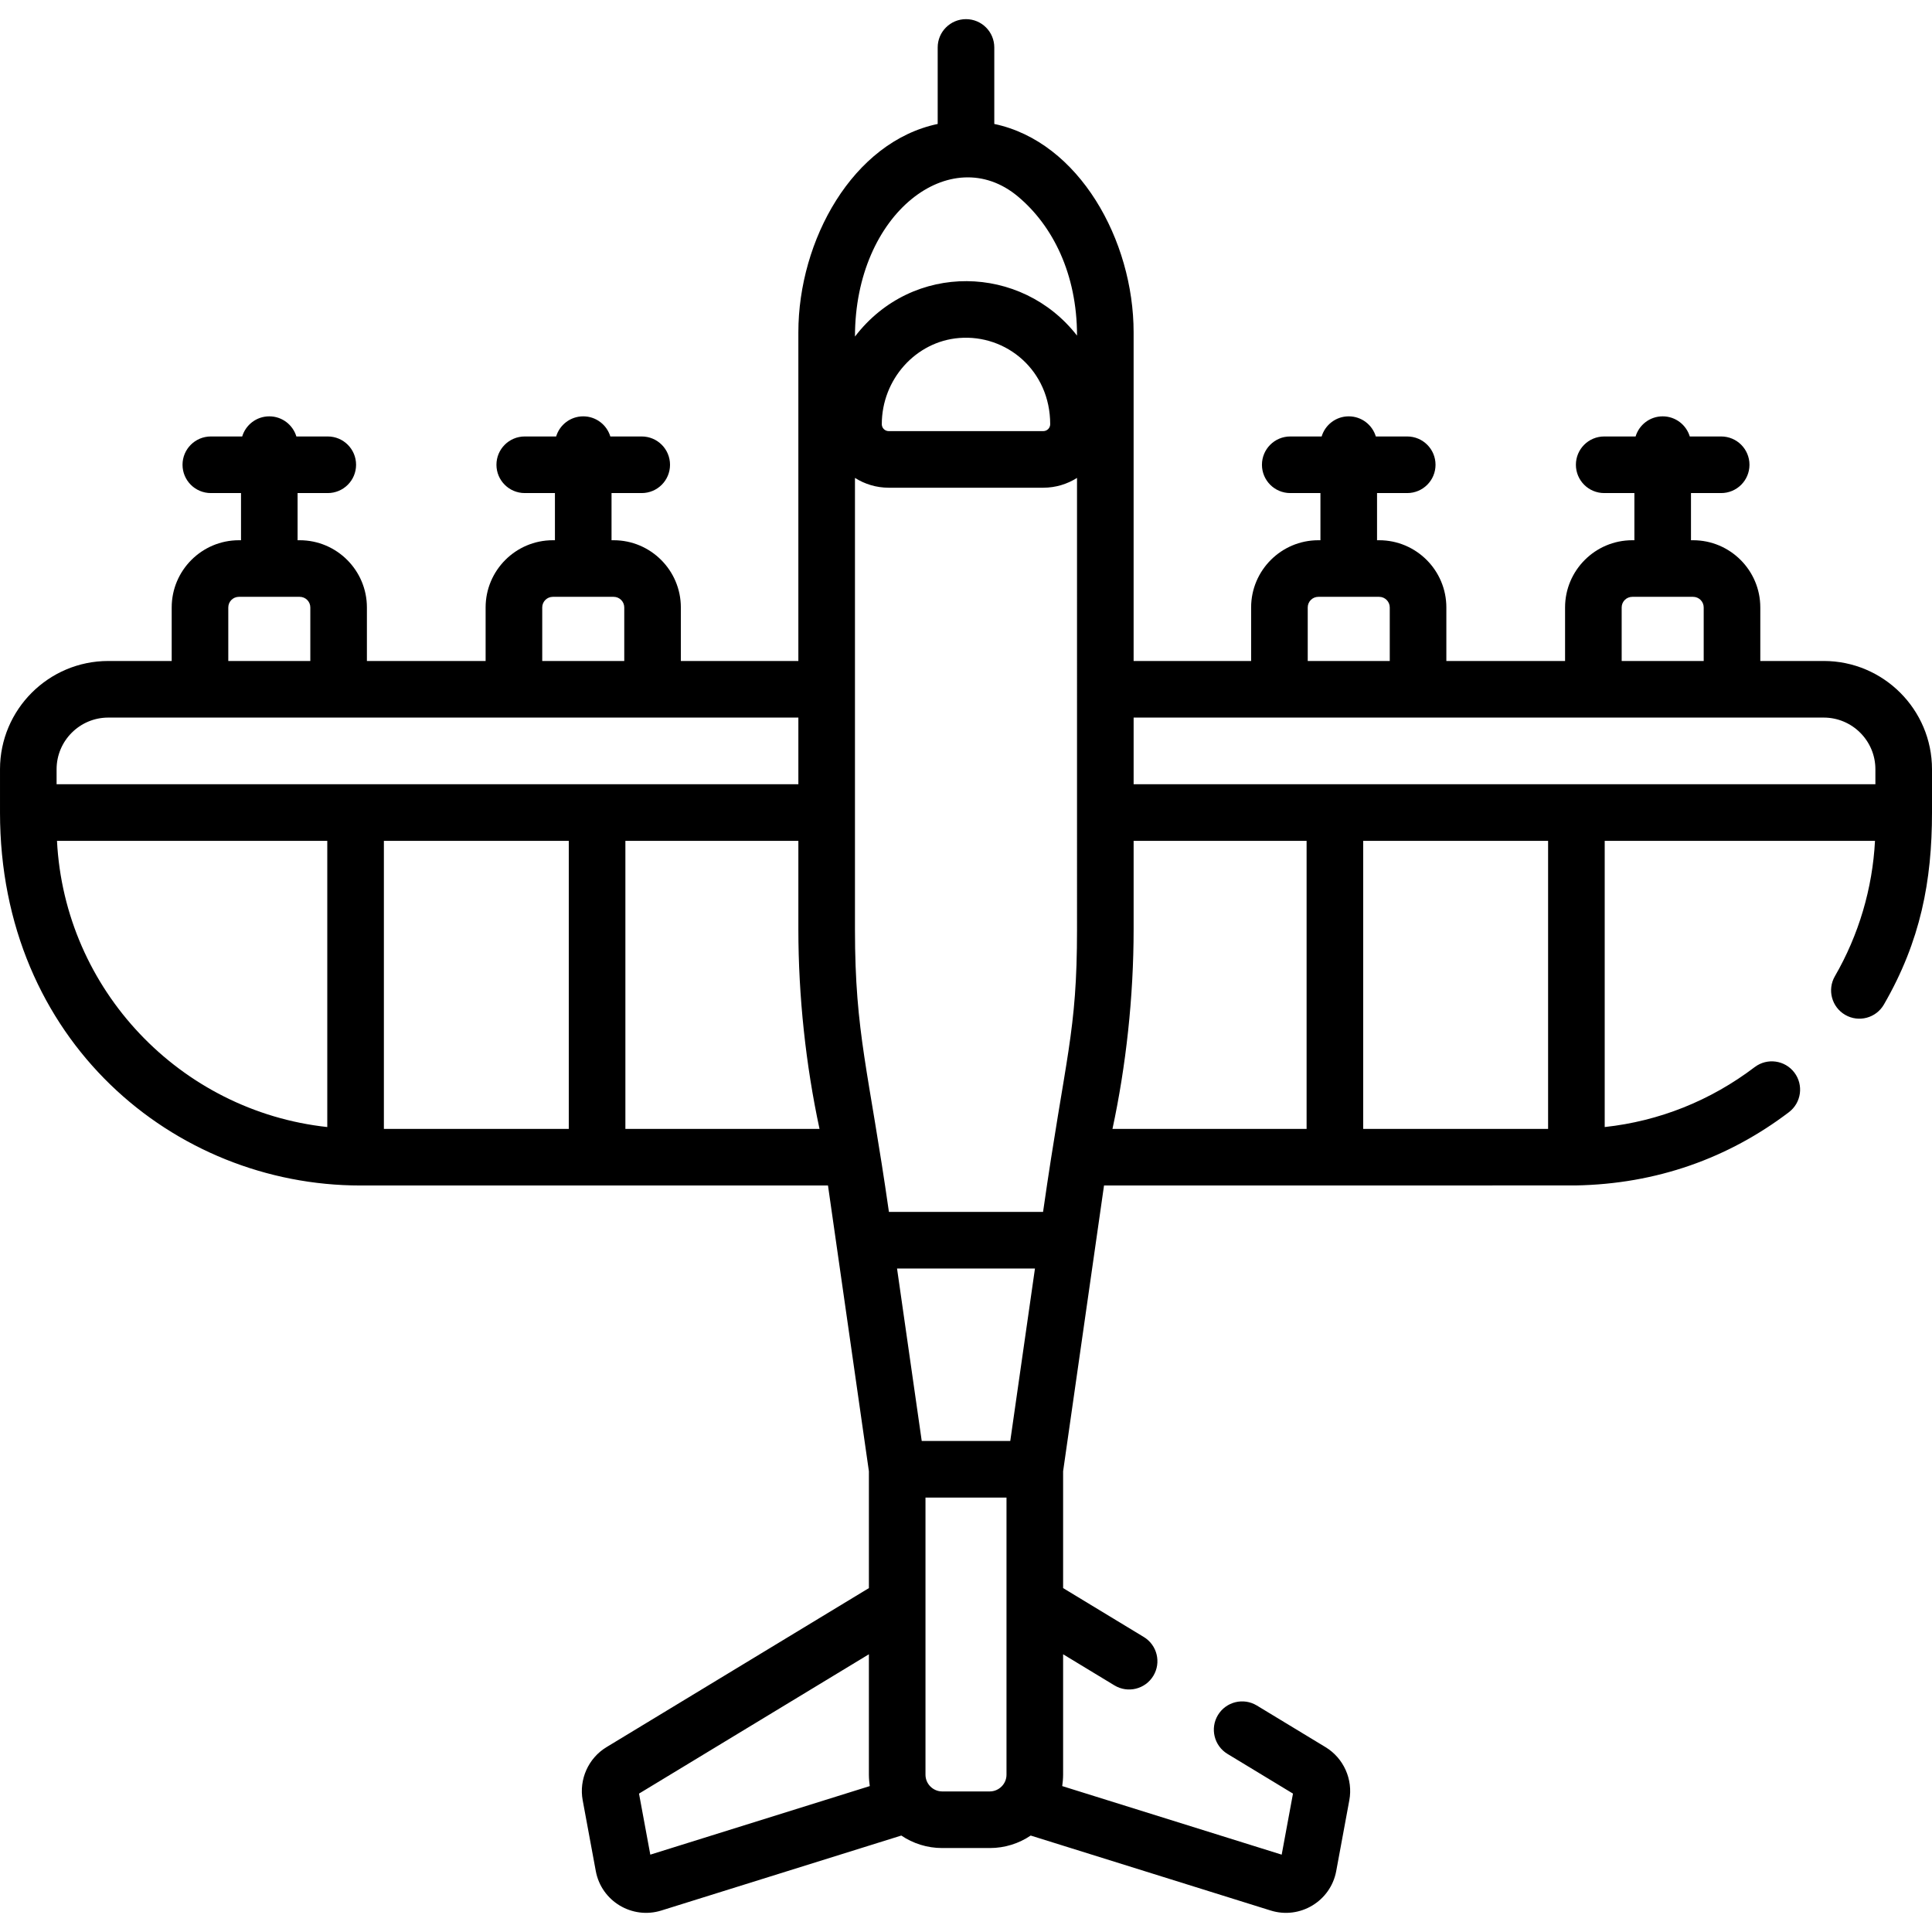 <svg xmlns="http://www.w3.org/2000/svg" id="Layer_1" height="512" viewBox="0 0 512.003 512.003" width="512"><g><path d="m483.311 175.168h-16.81v-14.19c0-9.82-7.989-17.81-17.81-17.81h-.56v-12.5h8c4.143 0 7.5-3.357 7.5-7.5s-3.357-7.5-7.5-7.5h-8.321c-.93-3.085-3.791-5.333-7.179-5.333s-6.249 2.248-7.179 5.333h-8.321c-4.143 0-7.5 3.357-7.5 7.5s3.357 7.5 7.5 7.5h8v12.5h-.56c-9.82 0-17.81 7.989-17.81 17.81v14.19h-31.46v-14.19c0-9.82-7.989-17.81-17.81-17.81h-.56v-12.5h8c4.143 0 7.5-3.357 7.5-7.5s-3.357-7.5-7.5-7.5h-8.321c-.93-3.085-3.791-5.333-7.179-5.333s-6.249 2.248-7.179 5.333h-8.321c-4.143 0-7.5 3.357-7.5 7.5s3.357 7.5 7.5 7.5h8v12.5h-.56c-9.82 0-17.81 7.989-17.81 17.81v14.19h-31.14v-87.102c0-24.347-14.441-50.49-36.923-55.216v-20.276c0-4.143-3.357-7.5-7.5-7.5s-7.5 3.357-7.5 7.5v20.276c-22.509 4.73-36.924 30.835-36.924 55.216v87.102h-31.141v-14.19c0-9.82-7.989-17.81-17.81-17.81h-.56v-12.5h8c4.143 0 7.5-3.357 7.5-7.5s-3.357-7.5-7.5-7.5h-8.321c-.93-3.085-3.791-5.333-7.179-5.333s-6.249 2.248-7.179 5.333h-8.321c-4.143 0-7.5 3.357-7.5 7.5s3.357 7.5 7.5 7.5h8v12.5h-.56c-9.82 0-17.81 7.989-17.81 17.81v14.19h-31.46v-14.19c0-9.82-7.989-17.81-17.81-17.81h-.56v-12.5h8c4.143 0 7.5-3.357 7.5-7.5s-3.357-7.5-7.5-7.5h-8.321c-.93-3.085-3.791-5.333-7.179-5.333s-6.249 2.248-7.179 5.333h-8.314c-4.143 0-7.5 3.357-7.5 7.5s3.357 7.5 7.5 7.5h8v12.5h-.56c-9.82 0-17.81 7.989-17.81 17.81v14.19h-16.808c-15.821 0-28.692 12.871-28.692 28.692v11.475c0 60.396 46.073 98.833 95.476 98.833h123.948c7.123 49.751 9.53 66.565 10.843 75.735v30.96l-69.549 42.155c-4.787 2.9-7.32 8.548-6.303 14.055l3.473 18.765c1.481 8.023 9.649 12.88 17.366 10.472l63.602-19.869c3.097 2.09 6.826 3.311 10.836 3.311h12.62c4.009 0 7.738-1.222 10.836-3.311l63.602 19.869c7.744 2.417 15.887-2.472 17.366-10.471l3.472-18.765c1.02-5.506-1.514-11.154-6.301-14.056l-18.216-11.041c-3.543-2.146-8.153-1.017-10.302 2.526-2.146 3.542-1.016 8.154 2.526 10.302l17.36 10.522-2.993 16.177-58.161-18.17c.116-.737.235-2.031.235-3.008v-31.924l13.605 8.247c3.544 2.146 8.155 1.017 10.302-2.526s1.016-8.154-2.526-10.302l-21.381-12.959v-30.96c1.205-8.415 3.731-26.057 10.843-75.735 2.277 0 124.018.006 124.958-.011 21.495-.377 40.524-7.245 56.547-19.415 3.299-2.506 3.941-7.211 1.437-10.509-2.504-3.297-7.21-3.939-10.509-1.437-11.747 8.923-25.348 14.327-39.747 15.886v-75.848h71.63c-.656 12.601-4.298 24.925-10.629 35.879-2.073 3.586-.847 8.174 2.74 10.246 3.586 2.073 8.174.846 10.246-2.74 9.727-16.828 12.75-32.752 12.75-50.885v-11.473c.001-15.821-12.87-28.692-28.691-28.692zm-53.548-14.191c0-1.549 1.261-2.81 2.81-2.81h16.119c1.549 0 2.81 1.261 2.81 2.81v14.19h-21.738v-14.19zm-83.199 0c0-1.549 1.261-2.81 2.81-2.81h16.119c1.549 0 2.81 1.261 2.81 2.81v14.19h-21.738v-14.19zm-108.838 175.191h36.552l-6.544 45.703h-23.464zm47.699-89.895c0 27.69-3.013 33.086-9 74.895h-40.848c-5.38-37.573-9-47.051-9-74.895 0-3.314 0-118.302 0-119.618 2.594 1.635 5.653 2.596 8.938 2.596h40.97c3.286 0 6.345-.961 8.938-2.595.002 3.566.002 113.279.002 119.617zm-31.259-156.698c12.548-1.017 24.15 8.602 24.15 22.847 0 1.009-.821 1.829-1.83 1.829h-40.97c-1.009 0-1.829-.82-1.829-1.829.001-11.885 8.996-21.92 20.479-22.847zm15.595-37.503c9.221 7.711 15.664 20.525 15.664 36.867-14.691-18.897-43.601-19.664-58.847.251 0-32.781 25.507-51.902 43.183-37.118zm-126.062 108.905c0-1.549 1.261-2.81 2.81-2.81h16.119c1.549 0 2.81 1.261 2.81 2.81v14.19h-21.738v-14.19zm-83.198 0c0-1.549 1.261-2.81 2.81-2.81h16.119c1.549 0 2.81 1.261 2.81 2.81v14.19h-21.739zm-45.501 42.883c0-7.55 6.143-13.692 13.692-13.692h182.886v17.667c-7.863 0-187.455 0-196.578 0zm.105 18.975h71.631v75.846c-38.926-4.225-69.616-36.307-71.631-75.846zm86.631 76.333v-76.333h49v76.333zm64 0v-76.333h45.842v23.438c0 17.789 1.981 36.045 5.604 52.895zm6.604 192.336-2.993-16.177 60.92-36.924v31.923c0 .985.119 2.271.235 3.008zm77.351-16.753c-2.4 0-4.425-1.979-4.425-4.425 0-7.675 0-65.107 0-73.455h21.47v73.455c0 2.472-2.055 4.425-4.425 4.425zm50.734-228.478v-23.438h45.841v76.333h-51.446c3.578-16.631 5.605-34.92 5.605-52.895zm109.841 52.895h-49v-76.333h49zm-109.841-91.333v-17.667h182.886c7.55 0 13.692 6.143 13.692 13.692v3.975c-6.481 0-186.803 0-196.578 0z"></path></g></svg>